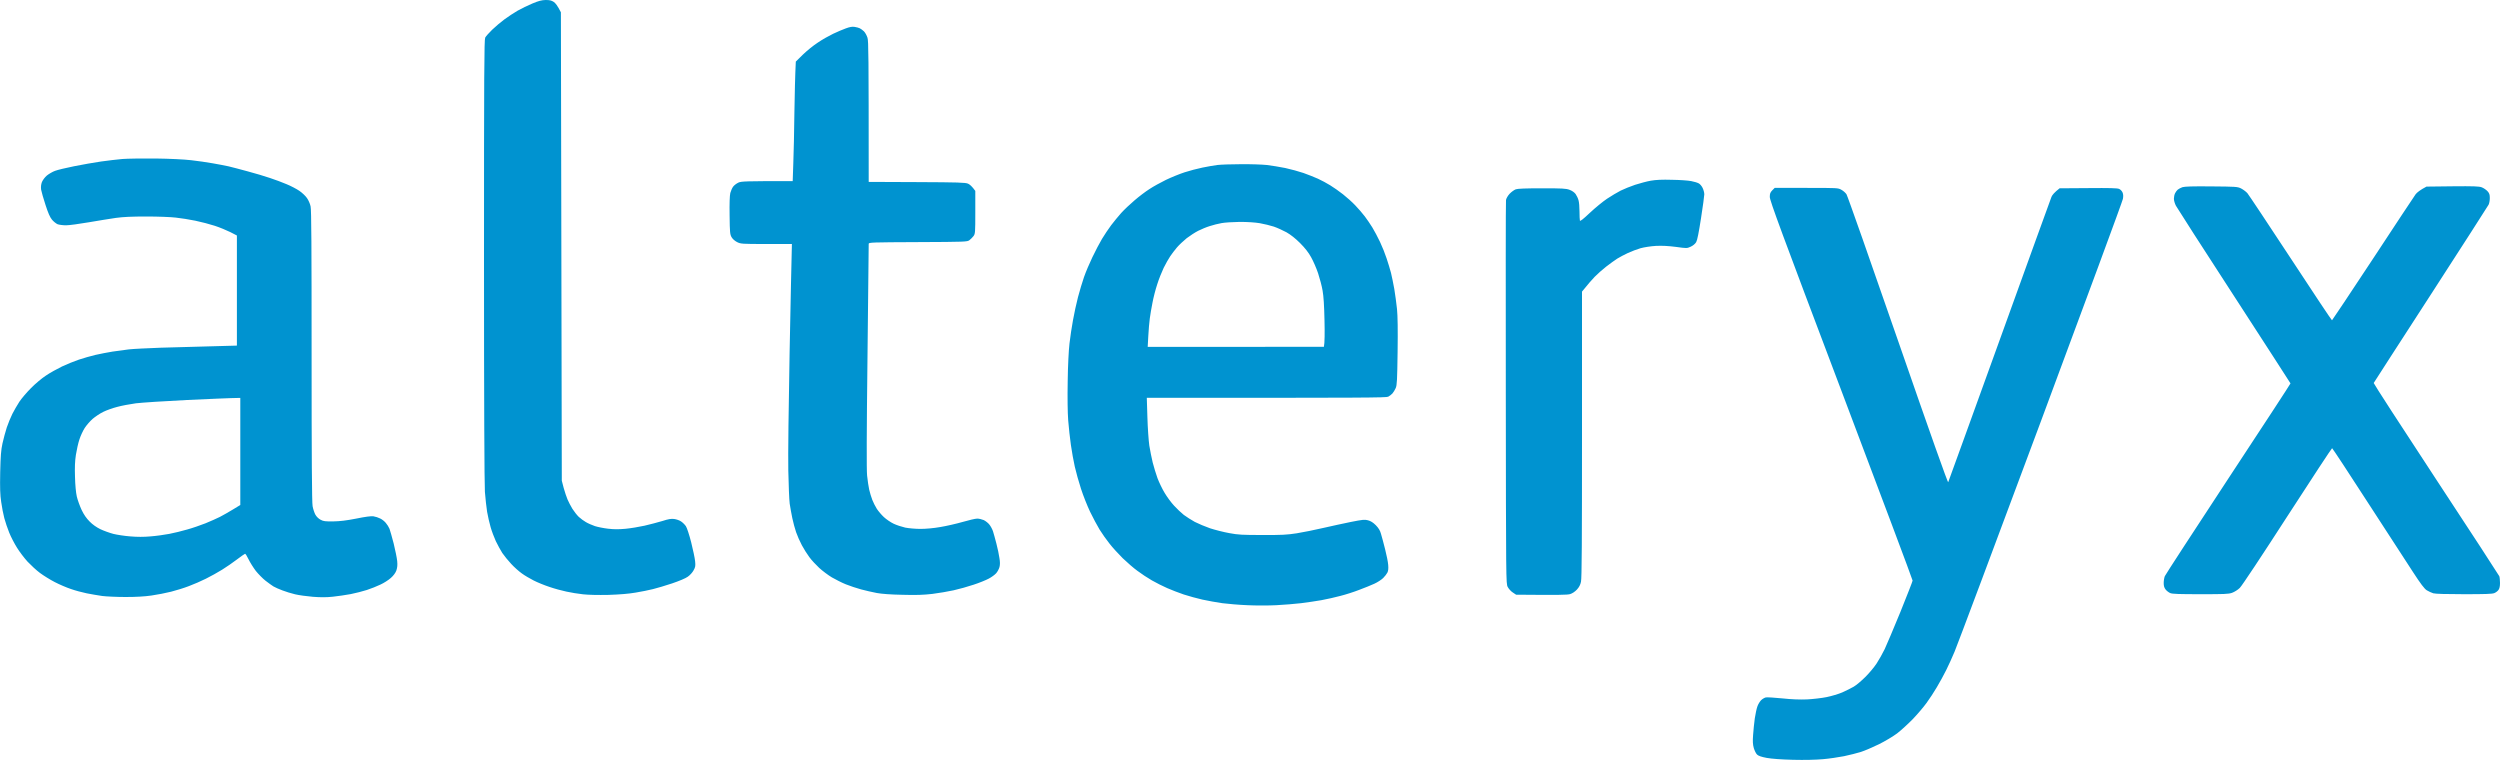 <svg xmlns="http://www.w3.org/2000/svg" viewBox="0 0 250 76" width="250" height="76">
	<style>
		tspan { white-space:pre }
		.shp0 { fill: #0093d0 } 
	</style>
	<path fill-rule="evenodd" class="shp0" d="M54.56 0C54.96 0 55.14 0.04 55.37 0.19C55.54 0.3 55.75 0.56 56.09 1.23L56.18 48.07L56.37 48.8C56.48 49.19 56.65 49.71 56.75 49.94C56.85 50.18 57.07 50.6 57.24 50.88C57.42 51.16 57.7 51.52 57.88 51.69C58.06 51.86 58.38 52.09 58.59 52.21C58.8 52.34 59.21 52.51 59.49 52.61C59.77 52.7 60.36 52.82 60.8 52.87C61.39 52.94 61.86 52.94 62.54 52.88C63.06 52.83 63.92 52.69 64.45 52.57C64.99 52.45 65.79 52.23 66.24 52.1C66.85 51.9 67.13 51.86 67.43 51.9C67.64 51.93 67.94 52.03 68.1 52.14C68.26 52.24 68.48 52.46 68.59 52.62C68.7 52.79 68.93 53.49 69.12 54.24C69.3 54.96 69.48 55.8 69.51 56.11C69.56 56.59 69.54 56.71 69.36 57.03C69.25 57.24 69 57.52 68.78 57.67C68.57 57.83 67.89 58.11 67.21 58.34C66.56 58.56 65.7 58.81 65.3 58.91C64.91 59.01 64.12 59.17 63.56 59.26C62.87 59.38 62 59.45 60.84 59.49C59.79 59.51 58.82 59.49 58.3 59.43C57.83 59.38 57.08 59.26 56.64 59.16C56.2 59.07 55.43 58.86 54.94 58.69C54.45 58.53 53.74 58.24 53.37 58.05C53 57.86 52.46 57.55 52.18 57.34C51.9 57.14 51.42 56.72 51.12 56.39C50.82 56.07 50.42 55.58 50.23 55.3C50.05 55.02 49.76 54.48 49.58 54.11C49.41 53.74 49.17 53.1 49.06 52.71C48.94 52.31 48.79 51.62 48.71 51.18C48.64 50.73 48.54 49.83 48.49 49.18C48.44 48.41 48.4 40.2 48.4 25.99C48.4 7.29 48.42 3.96 48.52 3.76C48.59 3.63 48.9 3.28 49.22 2.97C49.54 2.66 50.09 2.2 50.44 1.94C50.79 1.68 51.38 1.29 51.76 1.07C52.13 0.86 52.8 0.53 53.24 0.35C53.86 0.09 54.17 0.01 54.56 0ZM85.47 2.69C85.66 2.72 85.89 2.78 85.98 2.83C86.07 2.87 86.26 3.01 86.39 3.13C86.52 3.26 86.68 3.55 86.75 3.78C86.85 4.14 86.87 5.31 86.87 18.19L91.69 18.21C95.85 18.23 96.55 18.25 96.81 18.37C96.97 18.44 97.2 18.63 97.53 19.09L97.53 21.23C97.53 23.27 97.52 23.38 97.35 23.61C97.25 23.74 97.07 23.92 96.94 24.02C96.72 24.18 96.56 24.19 91.79 24.21C87.17 24.23 86.87 24.24 86.87 24.38C86.87 24.46 86.81 29.52 86.75 35.62C86.66 43.34 86.65 46.97 86.71 47.56C86.76 48.03 86.85 48.66 86.92 48.97C86.99 49.27 87.13 49.73 87.23 49.99C87.33 50.24 87.53 50.65 87.68 50.88C87.83 51.11 88.15 51.49 88.39 51.71C88.63 51.93 89.06 52.23 89.36 52.37C89.65 52.51 90.17 52.68 90.52 52.76C90.87 52.83 91.56 52.89 92.05 52.89C92.58 52.89 93.39 52.82 94.05 52.7C94.65 52.6 95.66 52.37 96.28 52.19C96.9 52.01 97.54 51.86 97.72 51.86C97.9 51.86 98.19 51.93 98.38 52.01C98.56 52.1 98.82 52.3 98.94 52.46C99.07 52.62 99.23 52.92 99.3 53.13C99.37 53.34 99.52 53.9 99.64 54.36C99.76 54.83 99.9 55.47 99.94 55.79C100.01 56.18 100.01 56.47 99.95 56.7C99.9 56.89 99.75 57.17 99.62 57.32C99.49 57.47 99.15 57.72 98.88 57.86C98.6 58.01 97.92 58.29 97.36 58.47C96.8 58.66 95.9 58.91 95.36 59.03C94.83 59.15 93.87 59.31 93.24 59.39C92.37 59.49 91.66 59.52 90.27 59.48C89.12 59.46 88.16 59.39 87.68 59.3C87.26 59.22 86.55 59.06 86.11 58.94C85.66 58.82 84.98 58.59 84.58 58.43C84.18 58.27 83.56 57.95 83.19 57.74C82.82 57.52 82.25 57.09 81.92 56.79C81.59 56.48 81.15 56.01 80.94 55.72C80.73 55.44 80.39 54.91 80.19 54.53C79.99 54.16 79.73 53.57 79.61 53.22C79.49 52.87 79.32 52.24 79.23 51.81C79.14 51.39 79.03 50.74 78.97 50.37C78.92 50 78.86 48.5 78.83 47.05C78.8 45.5 78.86 40.65 78.96 35.28C79.06 30.25 79.15 25.75 79.19 24.4L76.64 24.4C74.16 24.4 74.08 24.39 73.71 24.21C73.48 24.09 73.26 23.9 73.16 23.72C73 23.45 72.98 23.24 72.96 21.55C72.94 20.33 72.97 19.55 73.03 19.3C73.09 19.09 73.21 18.8 73.31 18.67C73.41 18.53 73.65 18.35 73.84 18.26C74.14 18.13 74.46 18.11 79.27 18.11L79.33 16.34C79.37 15.37 79.42 13.09 79.44 11.26C79.47 9.44 79.51 7.55 79.58 6.16L80.28 5.47C80.66 5.1 81.33 4.55 81.78 4.26C82.22 3.96 82.91 3.57 83.31 3.38C83.7 3.19 84.28 2.95 84.58 2.84C84.98 2.69 85.23 2.65 85.47 2.69ZM15.54 15.85C17.03 15.87 18.4 15.94 19.11 16.02C19.74 16.09 20.71 16.23 21.27 16.33C21.83 16.43 22.54 16.56 22.84 16.63C23.15 16.7 24.01 16.93 24.75 17.13C25.5 17.33 26.51 17.63 27 17.8C27.49 17.96 28.24 18.24 28.66 18.42C29.08 18.59 29.65 18.89 29.93 19.08C30.21 19.27 30.56 19.6 30.7 19.81C30.85 20.02 31.01 20.39 31.06 20.64C31.14 20.97 31.16 24.75 31.16 35.6C31.16 45.65 31.19 50.27 31.26 50.62C31.31 50.9 31.44 51.29 31.54 51.47C31.66 51.68 31.87 51.88 32.07 51.98C32.34 52.13 32.55 52.15 33.33 52.14C34 52.13 34.65 52.05 35.62 51.86C36.55 51.67 37.1 51.6 37.34 51.63C37.54 51.66 37.85 51.76 38.02 51.85C38.2 51.93 38.45 52.13 38.58 52.29C38.72 52.45 38.88 52.71 38.95 52.88C39.01 53.04 39.2 53.71 39.37 54.36C39.53 55.02 39.69 55.8 39.72 56.11C39.76 56.51 39.73 56.76 39.64 57.04C39.55 57.29 39.35 57.56 39.09 57.79C38.86 58 38.39 58.3 38.04 58.46C37.69 58.63 37.08 58.87 36.68 59C36.29 59.13 35.56 59.31 35.07 59.41C34.58 59.5 33.78 59.62 33.29 59.67C32.67 59.74 32.05 59.74 31.29 59.68C30.69 59.63 29.88 59.52 29.51 59.43C29.14 59.34 28.56 59.17 28.24 59.04C27.91 58.92 27.51 58.74 27.34 58.64C27.18 58.54 26.82 58.28 26.55 58.07C26.27 57.85 25.84 57.41 25.58 57.09C25.33 56.76 25 56.23 24.85 55.92C24.7 55.61 24.55 55.36 24.5 55.38C24.45 55.39 24.09 55.65 23.69 55.95C23.3 56.25 22.63 56.71 22.21 56.97C21.79 57.23 21.06 57.64 20.59 57.87C20.13 58.1 19.36 58.44 18.89 58.61C18.43 58.79 17.62 59.04 17.11 59.17C16.6 59.3 15.72 59.47 15.16 59.55C14.49 59.65 13.6 59.7 12.57 59.7C11.7 59.7 10.65 59.65 10.23 59.6C9.81 59.54 9.11 59.42 8.66 59.33C8.22 59.24 7.51 59.05 7.09 58.9C6.67 58.76 5.94 58.45 5.48 58.21C5.01 57.97 4.34 57.55 3.99 57.29C3.64 57.03 3.09 56.52 2.76 56.17C2.43 55.81 1.96 55.19 1.7 54.77C1.44 54.36 1.09 53.68 0.92 53.26C0.75 52.84 0.53 52.19 0.43 51.81C0.33 51.44 0.19 50.71 0.12 50.2C0.01 49.46 -0.01 48.84 0.02 47.22C0.06 45.58 0.1 45.02 0.25 44.33C0.35 43.87 0.55 43.15 0.68 42.74C0.82 42.33 1.07 41.72 1.24 41.38C1.41 41.04 1.73 40.5 1.94 40.17C2.16 39.84 2.68 39.23 3.1 38.81C3.52 38.38 4.19 37.82 4.59 37.56C4.98 37.29 5.71 36.89 6.2 36.65C6.69 36.42 7.45 36.11 7.9 35.96C8.34 35.81 9.09 35.6 9.55 35.49C10.02 35.39 10.78 35.23 11.25 35.16C11.72 35.09 12.44 34.99 12.87 34.94C13.29 34.89 14.74 34.82 16.09 34.77C17.45 34.73 19.71 34.66 23.69 34.56L23.69 23.55L23.03 23.21C22.67 23.03 21.97 22.74 21.48 22.58C20.99 22.42 20.12 22.19 19.53 22.07C18.95 21.95 18.07 21.81 17.58 21.76C17.09 21.7 15.77 21.65 14.65 21.65C13.21 21.65 12.31 21.69 11.59 21.79C11.03 21.87 9.81 22.07 8.87 22.23C7.94 22.39 6.92 22.53 6.6 22.53C6.29 22.53 5.91 22.48 5.75 22.42C5.6 22.35 5.35 22.15 5.2 21.97C5 21.73 4.81 21.3 4.55 20.49C4.34 19.86 4.15 19.17 4.11 18.96C4.08 18.69 4.1 18.46 4.19 18.21C4.28 18 4.48 17.73 4.69 17.55C4.89 17.39 5.26 17.17 5.52 17.08C5.78 16.98 6.64 16.78 7.43 16.62C8.22 16.46 9.43 16.25 10.11 16.15C10.78 16.06 11.74 15.94 12.23 15.9C12.72 15.86 14.21 15.84 15.54 15.85ZM13.59 40.33C13 40.41 12.16 40.57 11.72 40.69C11.28 40.8 10.64 41.03 10.32 41.19C9.99 41.35 9.52 41.67 9.26 41.89C9.01 42.11 8.65 42.52 8.47 42.8C8.29 43.08 8.05 43.6 7.94 43.95C7.82 44.3 7.67 44.99 7.59 45.48C7.49 46.13 7.47 46.74 7.5 47.69C7.52 48.49 7.59 49.26 7.68 49.65C7.76 50 7.98 50.6 8.16 50.99C8.39 51.47 8.64 51.83 8.96 52.15C9.25 52.45 9.65 52.73 10.04 52.92C10.38 53.08 10.96 53.29 11.34 53.39C11.71 53.48 12.47 53.6 13.03 53.64C13.73 53.7 14.37 53.7 15.05 53.64C15.6 53.6 16.44 53.48 16.92 53.39C17.4 53.3 18.21 53.1 18.72 52.95C19.24 52.81 20.06 52.52 20.55 52.33C21.04 52.13 21.69 51.84 21.99 51.69C22.3 51.53 22.88 51.2 23.29 50.95L24.03 50.5L24.03 39.79C23.01 39.8 20.9 39.9 18.68 40C16.46 40.11 14.17 40.26 13.59 40.33ZM124.09 16.42C125.06 16.41 126.22 16.45 126.68 16.5C127.13 16.55 127.96 16.69 128.52 16.8C129.08 16.92 129.91 17.15 130.35 17.3C130.79 17.46 131.44 17.71 131.79 17.87C132.14 18.03 132.7 18.33 133.02 18.53C133.35 18.73 133.92 19.13 134.3 19.43C134.67 19.72 135.23 20.22 135.53 20.54C135.84 20.86 136.26 21.35 136.48 21.64C136.69 21.92 137.03 22.41 137.23 22.74C137.43 23.07 137.78 23.72 138 24.19C138.22 24.65 138.52 25.4 138.66 25.84C138.81 26.29 139.01 26.94 139.1 27.29C139.19 27.64 139.33 28.37 139.43 28.9C139.52 29.44 139.64 30.34 139.7 30.9C139.77 31.58 139.79 33 139.76 35.19C139.72 38.03 139.7 38.51 139.57 38.81C139.49 38.99 139.34 39.24 139.24 39.35C139.14 39.46 138.95 39.6 138.82 39.67C138.62 39.77 136.73 39.79 114.68 39.78L114.74 41.72C114.77 42.78 114.86 44.05 114.93 44.55C115.01 45.04 115.16 45.8 115.27 46.25C115.38 46.69 115.6 47.4 115.75 47.82C115.91 48.24 116.23 48.91 116.47 49.3C116.7 49.69 117.12 50.26 117.41 50.57C117.69 50.88 118.13 51.29 118.38 51.49C118.64 51.68 119.13 52 119.48 52.19C119.83 52.37 120.52 52.66 121.01 52.83C121.5 52.99 122.36 53.21 122.92 53.31C123.81 53.48 124.24 53.5 126.23 53.5C128.17 53.51 128.7 53.48 129.67 53.33C130.3 53.23 131.49 52.99 132.3 52.8C133.12 52.61 134.38 52.34 135.11 52.19C136.27 51.96 136.47 51.94 136.8 52.03C137.07 52.1 137.31 52.25 137.58 52.52C137.86 52.81 138.01 53.05 138.1 53.39C138.18 53.64 138.36 54.33 138.51 54.92C138.66 55.5 138.8 56.21 138.82 56.49C138.85 56.85 138.83 57.08 138.74 57.26C138.67 57.4 138.48 57.64 138.32 57.8C138.16 57.96 137.77 58.22 137.44 58.37C137.11 58.52 136.43 58.8 135.91 58.99C135.4 59.19 134.56 59.46 134.04 59.59C133.53 59.73 132.67 59.92 132.13 60.02C131.6 60.11 130.68 60.25 130.1 60.32C129.51 60.39 128.4 60.48 127.63 60.52C126.86 60.56 125.56 60.56 124.75 60.52C123.93 60.49 122.8 60.39 122.24 60.32C121.68 60.24 120.78 60.08 120.24 59.96C119.71 59.84 118.87 59.61 118.38 59.45C117.89 59.28 117.14 59 116.72 58.81C116.3 58.63 115.61 58.28 115.19 58.04C114.77 57.8 114.12 57.37 113.75 57.09C113.37 56.82 112.71 56.24 112.27 55.82C111.84 55.39 111.24 54.74 110.95 54.36C110.65 53.99 110.21 53.36 109.96 52.96C109.72 52.56 109.29 51.76 109.01 51.18C108.73 50.59 108.32 49.56 108.1 48.88C107.88 48.2 107.6 47.21 107.48 46.67C107.36 46.13 107.18 45.16 107.09 44.5C107 43.85 106.87 42.74 106.82 42.04C106.76 41.22 106.74 39.81 106.77 38.13C106.79 36.54 106.87 35.03 106.95 34.34C107.02 33.71 107.18 32.66 107.3 32.01C107.42 31.35 107.64 30.32 107.8 29.71C107.96 29.1 108.23 28.2 108.4 27.71C108.57 27.22 108.95 26.32 109.24 25.72C109.53 25.11 109.96 24.29 110.2 23.89C110.44 23.49 110.85 22.88 111.11 22.53C111.38 22.18 111.83 21.62 112.12 21.3C112.42 20.97 113.02 20.4 113.46 20.03C113.9 19.65 114.56 19.15 114.94 18.91C115.31 18.66 116.06 18.25 116.59 17.99C117.13 17.73 117.97 17.39 118.46 17.23C118.95 17.07 119.75 16.86 120.24 16.76C120.73 16.66 121.4 16.54 121.73 16.5C122.06 16.46 123.12 16.42 124.09 16.42ZM120.97 22.61C120.64 22.71 120.12 22.93 119.82 23.08C119.52 23.23 119 23.57 118.67 23.82C118.35 24.08 117.9 24.5 117.69 24.75C117.48 25 117.17 25.4 117.02 25.63C116.86 25.86 116.57 26.38 116.37 26.78C116.18 27.18 115.88 27.92 115.72 28.44C115.55 28.95 115.34 29.77 115.25 30.26C115.15 30.75 115.03 31.46 114.98 31.84C114.93 32.21 114.86 33 114.83 33.6L114.77 34.69L132.39 34.68C132.47 34.32 132.48 33.24 132.45 32.05C132.42 30.57 132.36 29.63 132.26 29.07C132.19 28.63 131.98 27.85 131.81 27.33C131.64 26.82 131.32 26.09 131.11 25.72C130.86 25.26 130.5 24.8 130.01 24.31C129.54 23.84 129.07 23.47 128.65 23.23C128.3 23.04 127.73 22.78 127.38 22.66C127.03 22.55 126.4 22.39 125.98 22.32C125.5 22.24 124.75 22.19 123.98 22.19C123.3 22.2 122.48 22.25 122.16 22.31C121.83 22.37 121.29 22.5 120.97 22.61ZM167.2 17.98C167.98 17.99 168.83 18.05 169.12 18.11C169.4 18.16 169.73 18.26 169.86 18.33C169.99 18.39 170.17 18.6 170.26 18.79C170.35 18.97 170.43 19.26 170.43 19.43C170.43 19.59 170.28 20.67 170.1 21.83C169.88 23.25 169.73 24.02 169.62 24.21C169.52 24.38 169.31 24.56 169.07 24.67C168.69 24.84 168.69 24.84 167.59 24.69C166.81 24.59 166.22 24.56 165.59 24.59C165.08 24.62 164.43 24.72 164.06 24.82C163.71 24.92 163.14 25.14 162.79 25.3C162.44 25.46 161.96 25.72 161.73 25.86C161.49 26.01 161 26.37 160.62 26.66C160.25 26.95 159.73 27.41 159.47 27.68C159.2 27.96 158.81 28.4 158.2 29.16L158.2 43.44C158.2 53.98 158.18 57.84 158.1 58.17C158.04 58.48 157.91 58.72 157.69 58.96C157.49 59.17 157.24 59.34 157.01 59.41C156.73 59.49 156 59.51 151.61 59.47L151.28 59.25C151.09 59.13 150.87 58.88 150.77 58.69C150.6 58.36 150.6 58.17 150.58 39.32C150.57 28.84 150.57 20.15 150.6 20C150.63 19.84 150.78 19.57 150.96 19.38C151.14 19.19 151.42 18.99 151.58 18.93C151.78 18.86 152.62 18.83 154.21 18.83C156.23 18.83 156.6 18.85 156.95 18.98C157.2 19.07 157.43 19.23 157.56 19.4C157.67 19.56 157.8 19.83 157.85 20.02C157.91 20.21 157.95 20.71 157.95 21.15C157.95 21.58 157.97 21.99 157.99 22.06C158.02 22.15 158.31 21.92 158.99 21.28C159.51 20.79 160.29 20.15 160.71 19.87C161.13 19.59 161.74 19.23 162.07 19.06C162.39 18.9 163.04 18.64 163.51 18.48C163.98 18.33 164.68 18.14 165.08 18.07C165.59 17.98 166.21 17.95 167.2 17.98ZM221.13 18.64C223.59 18.66 223.74 18.67 224.1 18.84C224.31 18.95 224.6 19.16 224.74 19.32C224.88 19.49 226.83 22.42 229.07 25.83C231.31 29.25 233.17 32.04 233.2 32.03C233.23 32.02 235.07 29.25 237.29 25.89C239.5 22.52 241.43 19.61 241.56 19.43C241.7 19.25 242 19 242.65 18.66L245.24 18.63C247.37 18.61 247.9 18.63 248.17 18.73C248.36 18.8 248.62 18.98 248.75 19.12C248.94 19.33 248.98 19.46 248.98 19.81C248.98 20.04 248.93 20.34 248.86 20.47C248.8 20.6 246.19 24.64 243.08 29.46C239.96 34.27 237.4 38.25 237.37 38.3C237.35 38.34 240.15 42.67 243.59 47.9C247.04 53.14 249.88 57.51 249.93 57.62C249.97 57.72 250 58.03 250 58.3C250 58.63 249.95 58.85 249.85 58.99C249.77 59.11 249.58 59.25 249.43 59.31C249.22 59.4 248.47 59.42 246.41 59.42C244.65 59.42 243.55 59.39 243.33 59.33C243.15 59.27 242.85 59.14 242.68 59.03C242.44 58.88 242.07 58.39 241.29 57.19C240.7 56.29 238.66 53.14 236.75 50.2C234.85 47.25 233.25 44.83 233.21 44.82C233.18 44.81 231.16 47.87 228.74 51.62C226.19 55.57 224.19 58.59 223.98 58.79C223.79 58.98 223.45 59.19 223.21 59.28C222.84 59.41 222.43 59.42 220.05 59.42C217.97 59.42 217.24 59.4 217.03 59.31C216.88 59.25 216.67 59.09 216.56 58.95C216.42 58.77 216.37 58.59 216.37 58.3C216.37 58.07 216.42 57.77 216.48 57.62C216.55 57.46 219.4 53.08 222.83 47.86C226.26 42.65 229.06 38.37 229.05 38.34C229.05 38.32 226.51 34.4 223.42 29.63C220.32 24.86 217.7 20.78 217.59 20.57C217.48 20.36 217.39 20.05 217.39 19.87C217.39 19.7 217.44 19.45 217.51 19.32C217.57 19.19 217.7 19.03 217.78 18.96C217.87 18.89 218.07 18.78 218.24 18.72C218.46 18.65 219.24 18.62 221.13 18.64ZM177.47 18.79L180.64 18.79C183.76 18.79 183.81 18.79 184.14 18.98C184.33 19.08 184.56 19.29 184.65 19.43C184.75 19.58 187.06 26.15 189.79 34.03C193.05 43.43 194.78 48.31 194.82 48.22C194.86 48.14 197.16 41.76 199.95 34.05C202.73 26.33 205.08 19.87 205.15 19.68C205.23 19.49 205.45 19.23 205.96 18.83L208.81 18.81C210.98 18.79 211.72 18.81 211.91 18.89C212.05 18.95 212.2 19.11 212.26 19.26C212.33 19.43 212.34 19.63 212.29 19.89C212.26 20.1 208.55 30.14 204.06 42.21C199.57 54.27 195.7 64.6 195.46 65.16C195.23 65.72 194.85 66.55 194.62 67.01C194.39 67.47 193.98 68.23 193.69 68.71C193.41 69.19 192.94 69.91 192.65 70.3C192.36 70.7 191.75 71.42 191.28 71.91C190.81 72.39 190.1 73.04 189.71 73.34C189.31 73.64 188.49 74.13 187.88 74.43C187.27 74.73 186.47 75.07 186.1 75.19C185.73 75.31 184.96 75.5 184.4 75.62C183.84 75.73 182.88 75.87 182.28 75.92C181.6 75.98 180.45 76.01 179.31 75.98C178.12 75.95 177.16 75.88 176.67 75.79C176.14 75.69 175.85 75.59 175.71 75.46C175.6 75.36 175.46 75.07 175.38 74.81C175.28 74.45 175.26 74.15 175.31 73.49C175.34 73.02 175.42 72.28 175.48 71.83C175.55 71.39 175.66 70.85 175.74 70.64C175.81 70.43 175.98 70.16 176.1 70.03C176.23 69.9 176.45 69.77 176.59 69.74C176.73 69.72 177.47 69.76 178.24 69.84C179.18 69.94 180 69.97 180.71 69.94C181.29 69.91 182.17 69.81 182.66 69.71C183.15 69.61 183.86 69.4 184.23 69.24C184.6 69.07 185.12 68.82 185.37 68.67C185.63 68.52 186.14 68.09 186.52 67.71C186.9 67.34 187.41 66.73 187.66 66.35C187.9 65.98 188.27 65.33 188.47 64.91C188.67 64.49 189.38 62.8 190.05 61.17C190.71 59.53 191.26 58.13 191.26 58.06C191.27 57.99 188.05 49.42 184.12 39.02C178.13 23.18 176.97 20.04 176.98 19.69C176.98 19.36 177.03 19.24 177.22 19.04L177.47 18.79Z"/>
</svg>